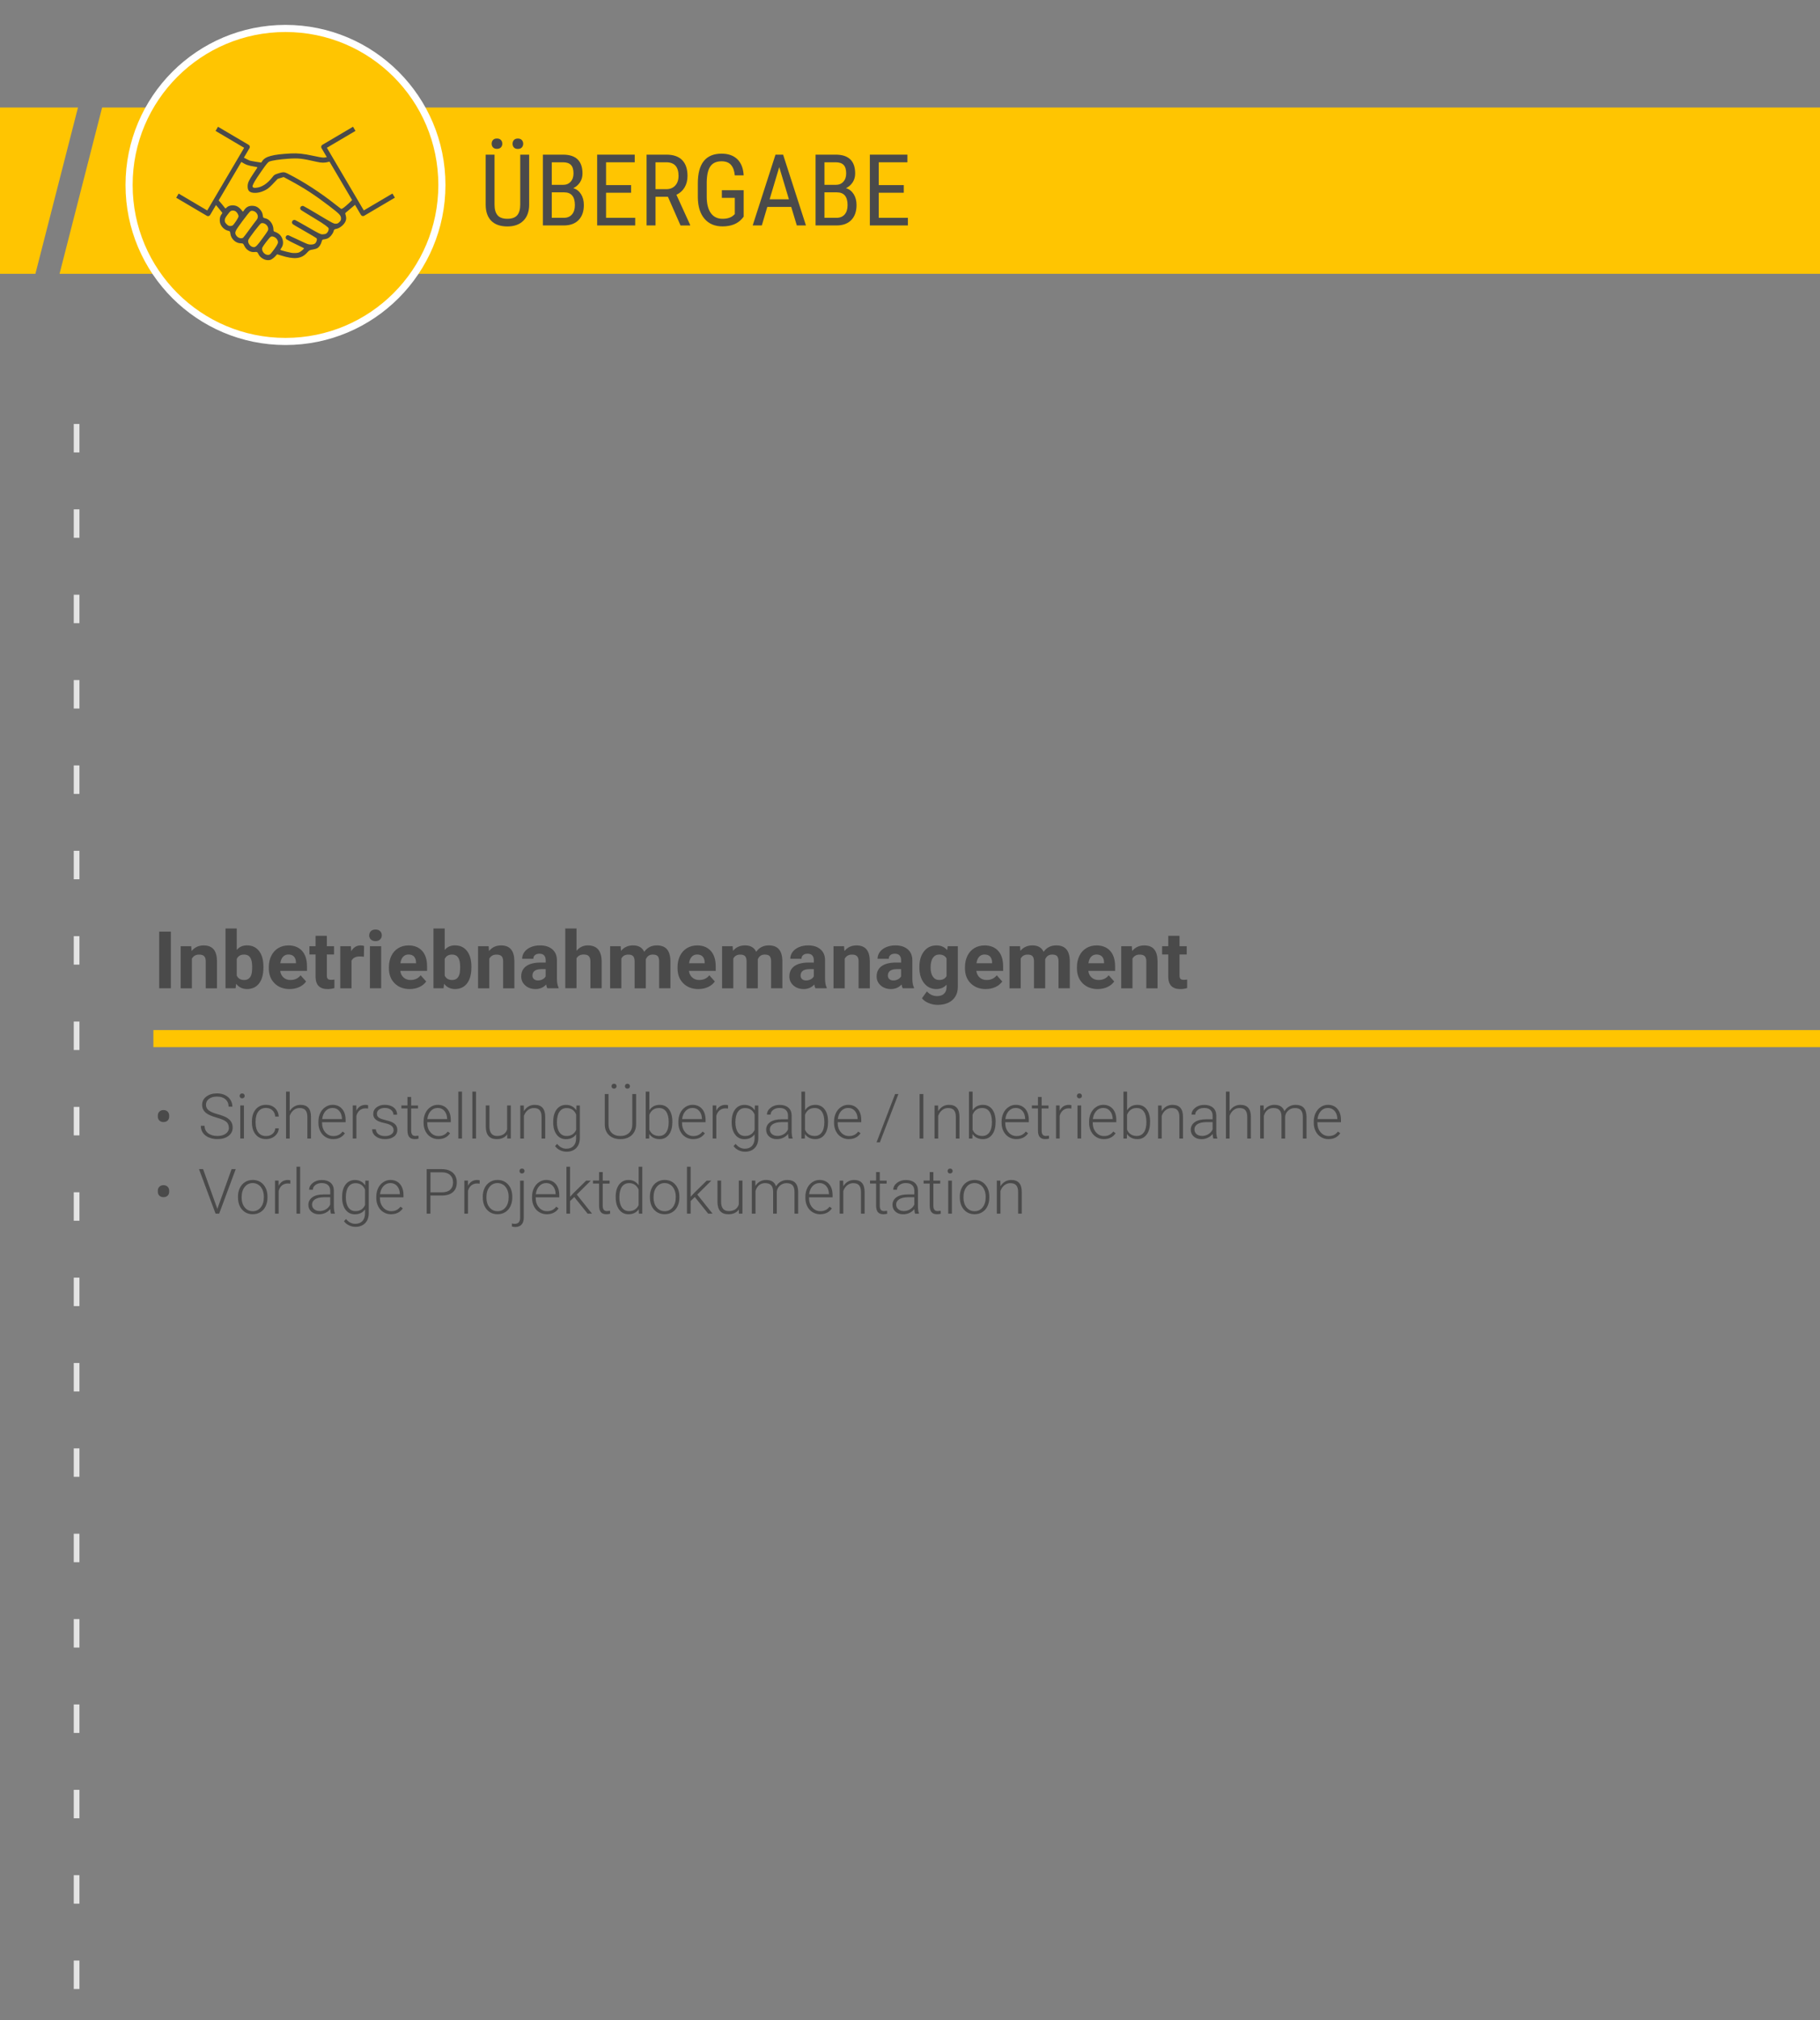 <?xml version="1.0" encoding="UTF-8"?>
<svg xmlns="http://www.w3.org/2000/svg" viewBox="0 0 640 710" width="1920" height="2130"><rect x="0" y="0" width="640" height="710" fill="#808080" stroke="none"/><defs><style>.uuid-b7441141-0861-4998-a482-f3ec538535a1{stroke:#fff;stroke-miterlimit:10;stroke-width:2.5px;}.uuid-b7441141-0861-4998-a482-f3ec538535a1,.uuid-68829dc5-627e-4550-a162-57e6d15aa87f{fill:#ffc501;}.uuid-d694ac50-b3d2-4305-baf3-d1aaef6647a5{isolation:isolate;}.uuid-d694ac50-b3d2-4305-baf3-d1aaef6647a5,.uuid-ad11a6ae-a505-40a6-b735-a132cd0ff7c8,.uuid-5c8afbb6-94d1-4251-9f32-f33e9d22180a{fill:none;}.uuid-6c497a6b-f153-4ab4-bd4a-26041e14789c{fill:#4a4a4a;}.uuid-ad11a6ae-a505-40a6-b735-a132cd0ff7c8{stroke:#e4e4e4;stroke-dasharray:0 0 0 0 0 0 10 20 10 20 10 20;stroke-width:2px;}.uuid-ad11a6ae-a505-40a6-b735-a132cd0ff7c8,.uuid-5c8afbb6-94d1-4251-9f32-f33e9d22180a{stroke-miterlimit:8;}.uuid-5c8afbb6-94d1-4251-9f32-f33e9d22180a{stroke:#ffc501;stroke-width:6px;}.uuid-68829dc5-627e-4550-a162-57e6d15aa87f{fill-rule:evenodd;}</style></defs><g id="uuid-6905da9e-7dfd-4859-bb70-0ad5174304f7"><path class="uuid-5c8afbb6-94d1-4251-9f32-f33e9d22180a" d="m53.94,365h637"/><g class="uuid-d694ac50-b3d2-4305-baf3-d1aaef6647a5"><path class="uuid-6c497a6b-f153-4ab4-bd4a-26041e14789c" d="m60.08,347.31h-4.1v-19.91h4.1v19.91Z"/><path class="uuid-6c497a6b-f153-4ab4-bd4a-26041e14789c" d="m67.25,332.52l.12,1.71c1.06-1.32,2.47-1.98,4.25-1.98,1.57,0,2.73.46,3.5,1.38.77.92,1.16,2.3,1.18,4.13v9.56h-3.95v-9.46c0-.84-.18-1.45-.55-1.82-.36-.38-.97-.57-1.82-.57-1.11,0-1.95.47-2.5,1.42v10.43h-3.95v-14.79h3.72Z"/><path class="uuid-6c497a6b-f153-4ab4-bd4a-26041e14789c" d="m92.63,340.05c0,2.37-.51,4.22-1.52,5.54s-2.42,1.99-4.24,1.99c-1.6,0-2.88-.62-3.84-1.85l-.18,1.57h-3.55v-21h3.95v7.53c.91-1.07,2.11-1.6,3.6-1.6,1.8,0,3.22.66,4.25,1.99s1.54,3.19,1.54,5.6v.22Zm-3.95-.29c0-1.49-.24-2.59-.71-3.27-.47-.69-1.18-1.03-2.12-1.03-1.26,0-2.12.52-2.6,1.54v5.84c.48,1.04,1.36,1.56,2.62,1.56s2.11-.63,2.52-1.89c.19-.6.29-1.52.29-2.75Z"/><path class="uuid-6c497a6b-f153-4ab4-bd4a-26041e14789c" d="m101.87,347.59c-2.17,0-3.94-.66-5.3-2-1.36-1.33-2.04-3.1-2.04-5.32v-.38c0-1.48.29-2.81.86-3.98.57-1.17,1.39-2.07,2.44-2.71,1.05-.63,2.25-.95,3.6-.95,2.02,0,3.62.64,4.78,1.91,1.16,1.28,1.74,3.09,1.74,5.43v1.61h-9.42c.13.97.51,1.74,1.16,2.32.64.58,1.46.88,2.44.88,1.52,0,2.71-.55,3.57-1.65l1.94,2.17c-.59.84-1.39,1.49-2.41,1.96-1.01.47-2.13.7-3.36.7Zm-.45-12.15c-.78,0-1.42.27-1.91.8-.49.53-.8,1.29-.94,2.28h5.5v-.32c-.02-.88-.26-1.56-.71-2.04-.46-.48-1.1-.72-1.94-.72Z"/><path class="uuid-6c497a6b-f153-4ab4-bd4a-26041e14789c" d="m114.93,328.88v3.64h2.53v2.9h-2.53v7.38c0,.55.1.94.31,1.18.21.24.61.36,1.2.36.44,0,.82-.03,1.16-.1v2.99c-.77.24-1.57.36-2.39.36-2.77,0-4.18-1.4-4.24-4.2v-7.97h-2.16v-2.9h2.16v-3.64h3.95Z"/><path class="uuid-6c497a6b-f153-4ab4-bd4a-26041e14789c" d="m127.97,336.23c-.54-.07-1.01-.11-1.42-.11-1.5,0-2.47.51-2.94,1.52v9.68h-3.95v-14.79h3.73l.11,1.76c.79-1.36,1.89-2.04,3.29-2.04.44,0,.85.06,1.23.18l-.05,3.8Z"/><path class="uuid-6c497a6b-f153-4ab4-bd4a-26041e14789c" d="m129.84,328.69c0-.59.2-1.08.59-1.46s.94-.57,1.62-.57,1.21.19,1.61.57c.4.38.6.87.6,1.46s-.2,1.09-.61,1.48c-.41.38-.94.57-1.61.57s-1.2-.19-1.61-.57c-.41-.38-.61-.88-.61-1.48Zm4.2,18.62h-3.96v-14.79h3.96v14.79Z"/><path class="uuid-6c497a6b-f153-4ab4-bd4a-26041e14789c" d="m144.1,347.59c-2.17,0-3.94-.66-5.3-2-1.36-1.33-2.04-3.1-2.04-5.32v-.38c0-1.48.29-2.81.86-3.98.57-1.17,1.39-2.07,2.44-2.71,1.05-.63,2.25-.95,3.6-.95,2.02,0,3.62.64,4.78,1.91,1.16,1.28,1.74,3.09,1.74,5.43v1.61h-9.42c.13.97.51,1.74,1.16,2.32.64.58,1.46.88,2.44.88,1.52,0,2.71-.55,3.57-1.65l1.94,2.17c-.59.84-1.39,1.49-2.41,1.96-1.01.47-2.13.7-3.36.7Zm-.45-12.15c-.78,0-1.42.27-1.91.8-.49.53-.8,1.29-.94,2.28h5.5v-.32c-.02-.88-.26-1.56-.71-2.04-.46-.48-1.1-.72-1.94-.72Z"/><path class="uuid-6c497a6b-f153-4ab4-bd4a-26041e14789c" d="m165.76,340.05c0,2.37-.51,4.22-1.52,5.54s-2.42,1.99-4.24,1.99c-1.6,0-2.88-.62-3.84-1.85l-.18,1.57h-3.55v-21h3.95v7.53c.91-1.07,2.11-1.6,3.6-1.6,1.8,0,3.22.66,4.25,1.99s1.54,3.19,1.54,5.6v.22Zm-3.95-.29c0-1.49-.24-2.59-.71-3.27-.47-.69-1.18-1.03-2.12-1.03-1.26,0-2.12.52-2.6,1.54v5.84c.48,1.04,1.36,1.56,2.62,1.56s2.11-.63,2.52-1.89c.19-.6.29-1.52.29-2.75Z"/><path class="uuid-6c497a6b-f153-4ab4-bd4a-26041e14789c" d="m171.83,332.52l.12,1.71c1.06-1.32,2.47-1.98,4.25-1.98,1.57,0,2.73.46,3.5,1.38.77.92,1.16,2.3,1.18,4.13v9.56h-3.95v-9.46c0-.84-.18-1.45-.55-1.82-.36-.38-.97-.57-1.82-.57-1.11,0-1.95.47-2.5,1.42v10.43h-3.95v-14.79h3.72Z"/><path class="uuid-6c497a6b-f153-4ab4-bd4a-26041e14789c" d="m192.45,347.31c-.18-.36-.31-.8-.4-1.33-.96,1.07-2.2,1.6-3.73,1.6-1.45,0-2.65-.42-3.6-1.26-.95-.84-1.43-1.89-1.43-3.17,0-1.57.58-2.77,1.74-3.61,1.16-.84,2.84-1.26,5.04-1.27h1.82v-.85c0-.68-.18-1.23-.53-1.64-.35-.41-.9-.62-1.66-.62-.67,0-1.19.16-1.57.48-.38.32-.57.76-.57,1.31h-3.95c0-.86.26-1.65.79-2.38.53-.73,1.28-1.3,2.24-1.71.97-.42,2.05-.62,3.25-.62,1.82,0,3.27.46,4.34,1.38,1.07.92,1.61,2.2,1.61,3.86v6.41c0,1.4.21,2.47.59,3.19v.23h-3.99Zm-3.27-2.75c.58,0,1.12-.13,1.61-.39s.86-.61,1.09-1.05v-2.54h-1.48c-1.98,0-3.03.68-3.16,2.05v.23c-.01.49.16.9.51,1.22.35.32.82.48,1.42.48Z"/><path class="uuid-6c497a6b-f153-4ab4-bd4a-26041e14789c" d="m202.74,334.13c1.05-1.26,2.37-1.89,3.95-1.89,3.21,0,4.83,1.87,4.88,5.59v9.47h-3.95v-9.37c0-.85-.18-1.47-.55-1.88-.36-.41-.97-.61-1.82-.61-1.16,0-2,.45-2.52,1.34v10.51h-3.95v-21h3.95v7.82Z"/><path class="uuid-6c497a6b-f153-4ab4-bd4a-26041e14789c" d="m218.26,332.52l.12,1.65c1.05-1.29,2.47-1.93,4.25-1.93,1.9,0,3.21.75,3.92,2.26,1.04-1.5,2.52-2.26,4.44-2.26,1.6,0,2.8.47,3.58,1.4.78.93,1.18,2.34,1.18,4.22v9.45h-3.96v-9.43c0-.84-.16-1.45-.49-1.84-.33-.39-.91-.58-1.74-.58-1.19,0-2.01.57-2.46,1.7v10.16s-3.94,0-3.94,0v-9.42c0-.86-.17-1.48-.51-1.86-.34-.38-.91-.57-1.72-.57-1.12,0-1.93.46-2.43,1.39v10.46h-3.95v-14.79h3.71Z"/><path class="uuid-6c497a6b-f153-4ab4-bd4a-26041e14789c" d="m245.6,347.59c-2.17,0-3.94-.66-5.3-2-1.36-1.33-2.04-3.1-2.04-5.32v-.38c0-1.48.29-2.81.86-3.98.57-1.17,1.39-2.07,2.44-2.71,1.05-.63,2.25-.95,3.6-.95,2.02,0,3.62.64,4.78,1.91,1.16,1.28,1.74,3.09,1.74,5.43v1.61h-9.42c.13.97.51,1.74,1.16,2.32.64.58,1.46.88,2.44.88,1.52,0,2.71-.55,3.57-1.65l1.94,2.17c-.59.84-1.39,1.49-2.41,1.96-1.01.47-2.13.7-3.36.7Zm-.45-12.15c-.78,0-1.42.27-1.91.8-.49.53-.8,1.29-.94,2.28h5.5v-.32c-.02-.88-.26-1.56-.71-2.04-.46-.48-1.1-.72-1.94-.72Z"/><path class="uuid-6c497a6b-f153-4ab4-bd4a-26041e14789c" d="m257.63,332.52l.12,1.65c1.05-1.29,2.47-1.93,4.25-1.93,1.9,0,3.21.75,3.92,2.26,1.04-1.5,2.52-2.26,4.44-2.26,1.6,0,2.8.47,3.58,1.4.78.93,1.18,2.34,1.18,4.22v9.45h-3.96v-9.43c0-.84-.16-1.45-.49-1.84-.33-.39-.91-.58-1.74-.58-1.19,0-2.01.57-2.46,1.7v10.16s-3.94,0-3.94,0v-9.42c0-.86-.17-1.48-.51-1.86-.34-.38-.91-.57-1.72-.57-1.12,0-1.93.46-2.43,1.39v10.46h-3.95v-14.79h3.71Z"/><path class="uuid-6c497a6b-f153-4ab4-bd4a-26041e14789c" d="m286.74,347.31c-.18-.36-.31-.8-.4-1.33-.96,1.07-2.2,1.6-3.73,1.6-1.45,0-2.65-.42-3.6-1.26-.95-.84-1.43-1.89-1.43-3.17,0-1.57.58-2.77,1.74-3.61,1.16-.84,2.84-1.26,5.04-1.27h1.82v-.85c0-.68-.18-1.23-.53-1.64-.35-.41-.9-.62-1.66-.62-.67,0-1.19.16-1.57.48-.38.32-.57.76-.57,1.31h-3.95c0-.86.26-1.65.79-2.38.53-.73,1.28-1.3,2.24-1.71.97-.42,2.05-.62,3.25-.62,1.82,0,3.27.46,4.34,1.38,1.07.92,1.61,2.2,1.61,3.86v6.41c0,1.4.21,2.47.59,3.19v.23h-3.99Zm-3.27-2.75c.58,0,1.12-.13,1.61-.39s.86-.61,1.09-1.05v-2.54h-1.48c-1.98,0-3.03.68-3.16,2.05v.23c-.01.49.16.9.51,1.22.35.32.82.48,1.42.48Z"/><path class="uuid-6c497a6b-f153-4ab4-bd4a-26041e14789c" d="m296.82,332.52l.12,1.71c1.06-1.32,2.47-1.98,4.25-1.98,1.57,0,2.73.46,3.5,1.38.77.92,1.16,2.3,1.18,4.13v9.56h-3.95v-9.46c0-.84-.18-1.45-.55-1.82-.36-.38-.97-.57-1.82-.57-1.11,0-1.95.47-2.5,1.42v10.43h-3.95v-14.79h3.72Z"/><path class="uuid-6c497a6b-f153-4ab4-bd4a-26041e14789c" d="m317.43,347.31c-.18-.36-.31-.8-.4-1.33-.96,1.07-2.2,1.6-3.73,1.6-1.45,0-2.65-.42-3.6-1.26-.95-.84-1.43-1.89-1.43-3.17,0-1.57.58-2.77,1.74-3.61,1.16-.84,2.84-1.26,5.04-1.27h1.82v-.85c0-.68-.18-1.23-.53-1.64-.35-.41-.9-.62-1.66-.62-.67,0-1.19.16-1.57.48-.38.32-.57.76-.57,1.31h-3.95c0-.86.26-1.65.79-2.38.53-.73,1.28-1.3,2.24-1.71.97-.42,2.05-.62,3.25-.62,1.82,0,3.27.46,4.34,1.38,1.07.92,1.61,2.2,1.61,3.86v6.41c0,1.4.21,2.47.59,3.19v.23h-3.99Zm-3.27-2.75c.58,0,1.12-.13,1.61-.39s.86-.61,1.09-1.05v-2.54h-1.48c-1.98,0-3.03.68-3.16,2.05v.23c-.01.49.16.9.51,1.22.35.32.82.48,1.42.48Z"/><path class="uuid-6c497a6b-f153-4ab4-bd4a-26041e14789c" d="m323.3,339.81c0-2.27.54-4.1,1.62-5.48,1.08-1.38,2.54-2.08,4.37-2.08,1.62,0,2.88.56,3.79,1.67l.16-1.39h3.58v14.3c0,1.29-.29,2.42-.88,3.38s-1.42,1.69-2.48,2.19c-1.07.5-2.32.75-3.75.75-1.08,0-2.14-.22-3.17-.65-1.03-.43-1.81-.99-2.34-1.68l1.75-2.41c.98,1.1,2.18,1.65,3.58,1.65,1.05,0,1.86-.28,2.45-.84.58-.56.88-1.36.88-2.39v-.79c-.91,1.03-2.11,1.54-3.6,1.54-1.78,0-3.22-.69-4.31-2.08-1.1-1.39-1.65-3.23-1.65-5.53v-.16Zm3.95.29c0,1.34.27,2.39.81,3.16.54.76,1.28,1.14,2.21,1.14,1.2,0,2.06-.45,2.58-1.36v-6.23c-.53-.9-1.38-1.36-2.56-1.36-.95,0-1.69.39-2.24,1.16-.54.78-.81,1.94-.81,3.48Z"/><path class="uuid-6c497a6b-f153-4ab4-bd4a-26041e14789c" d="m346.67,347.59c-2.17,0-3.94-.66-5.3-2-1.36-1.33-2.04-3.1-2.04-5.32v-.38c0-1.48.29-2.81.86-3.98.57-1.17,1.39-2.07,2.44-2.71,1.05-.63,2.25-.95,3.6-.95,2.02,0,3.62.64,4.78,1.91,1.16,1.28,1.74,3.09,1.74,5.43v1.61h-9.42c.13.97.51,1.74,1.16,2.32.64.58,1.46.88,2.44.88,1.52,0,2.71-.55,3.57-1.65l1.94,2.17c-.59.84-1.39,1.49-2.41,1.96-1.01.47-2.13.7-3.36.7Zm-.45-12.15c-.78,0-1.42.27-1.91.8-.49.53-.8,1.29-.94,2.28h5.5v-.32c-.02-.88-.26-1.56-.71-2.04-.46-.48-1.1-.72-1.94-.72Z"/><path class="uuid-6c497a6b-f153-4ab4-bd4a-26041e14789c" d="m358.7,332.52l.12,1.65c1.05-1.29,2.47-1.93,4.25-1.93,1.9,0,3.21.75,3.92,2.26,1.04-1.5,2.52-2.26,4.44-2.26,1.6,0,2.8.47,3.58,1.4.78.93,1.18,2.34,1.18,4.22v9.45h-3.96v-9.43c0-.84-.16-1.45-.49-1.84-.33-.39-.91-.58-1.74-.58-1.19,0-2.01.57-2.46,1.7v10.16s-3.94,0-3.94,0v-9.42c0-.86-.17-1.48-.51-1.86-.34-.38-.91-.57-1.72-.57-1.12,0-1.93.46-2.43,1.39v10.46h-3.95v-14.79h3.71Z"/><path class="uuid-6c497a6b-f153-4ab4-bd4a-26041e14789c" d="m386.04,347.59c-2.17,0-3.94-.66-5.3-2-1.36-1.33-2.04-3.1-2.04-5.32v-.38c0-1.48.29-2.81.86-3.98.57-1.17,1.39-2.07,2.44-2.71,1.05-.63,2.25-.95,3.6-.95,2.02,0,3.62.64,4.78,1.91,1.16,1.28,1.74,3.09,1.74,5.43v1.61h-9.42c.13.97.51,1.74,1.16,2.32.64.58,1.46.88,2.44.88,1.52,0,2.71-.55,3.57-1.65l1.94,2.17c-.59.84-1.39,1.49-2.41,1.96-1.01.47-2.13.7-3.36.7Zm-.45-12.15c-.78,0-1.42.27-1.91.8-.49.53-.8,1.29-.94,2.28h5.5v-.32c-.02-.88-.26-1.56-.71-2.04-.46-.48-1.1-.72-1.94-.72Z"/><path class="uuid-6c497a6b-f153-4ab4-bd4a-26041e14789c" d="m398,332.52l.12,1.71c1.06-1.32,2.47-1.98,4.25-1.98,1.57,0,2.73.46,3.5,1.38.77.92,1.16,2.3,1.18,4.13v9.56h-3.95v-9.46c0-.84-.18-1.45-.55-1.82-.36-.38-.97-.57-1.82-.57-1.11,0-1.95.47-2.5,1.42v10.43h-3.95v-14.79h3.72Z"/><path class="uuid-6c497a6b-f153-4ab4-bd4a-26041e14789c" d="m414.78,328.88v3.64h2.53v2.9h-2.53v7.38c0,.55.1.94.31,1.18.21.24.61.36,1.2.36.44,0,.82-.03,1.16-.1v2.99c-.77.24-1.57.36-2.39.36-2.77,0-4.18-1.4-4.24-4.2v-7.97h-2.16v-2.9h2.16v-3.64h3.95Z"/><path class="uuid-6c497a6b-f153-4ab4-bd4a-26041e14789c" d="m55.5,392.04c0-.57.18-1.03.55-1.39.37-.36.84-.54,1.44-.54s1.06.17,1.43.52.55.8.57,1.35v.43c0,.58-.18,1.04-.55,1.39s-.85.52-1.44.52-1.08-.18-1.45-.53c-.37-.35-.55-.82-.55-1.4v-.35Z"/><path class="uuid-6c497a6b-f153-4ab4-bd4a-26041e14789c" d="m80.46,396.27c0-.87-.3-1.55-.91-2.06s-1.72-.98-3.34-1.44c-1.62-.45-2.8-.95-3.54-1.49-1.06-.76-1.59-1.75-1.59-2.99s.49-2.17,1.48-2.92c.98-.75,2.24-1.12,3.78-1.12,1.04,0,1.97.2,2.79.6.82.4,1.46.96,1.91,1.68.45.72.68,1.51.68,2.39h-1.33c0-1.07-.37-1.93-1.1-2.58s-1.71-.97-2.94-.97-2.15.27-2.86.8c-.71.54-1.06,1.23-1.06,2.09,0,.8.32,1.45.96,1.95s1.66.94,3.06,1.33,2.47.78,3.19,1.19,1.27.9,1.63,1.48c.37.57.55,1.25.55,2.03,0,1.23-.49,2.22-1.48,2.96-.98.74-2.28,1.12-3.89,1.12-1.1,0-2.11-.2-3.03-.59-.92-.39-1.62-.95-2.09-1.65-.48-.71-.71-1.52-.71-2.44h1.32c0,1.1.41,1.97,1.24,2.61.82.64,1.92.96,3.29.96,1.22,0,2.19-.27,2.93-.81s1.11-1.25,1.11-2.14Z"/><path class="uuid-6c497a6b-f153-4ab4-bd4a-26041e14789c" d="m84.27,385.13c0-.24.08-.45.24-.61.16-.17.37-.25.64-.25s.49.08.65.25c.16.17.24.37.24.61s-.08.45-.24.61c-.16.16-.38.25-.65.25s-.49-.08-.64-.25c-.16-.16-.24-.37-.24-.61Zm1.51,14.98h-1.29v-11.62h1.29v11.62Z"/><path class="uuid-6c497a6b-f153-4ab4-bd4a-26041e14789c" d="m93.57,399.24c.9,0,1.65-.25,2.25-.76.6-.5.93-1.16.98-1.96h1.24c-.04.71-.26,1.36-.67,1.94-.41.58-.95,1.04-1.63,1.37-.68.33-1.4.49-2.18.49-1.53,0-2.73-.53-3.63-1.59-.89-1.06-1.34-2.49-1.34-4.28v-.39c0-1.15.2-2.16.6-3.04s.98-1.56,1.72-2.04c.75-.48,1.62-.72,2.63-.72,1.27,0,2.33.38,3.15,1.14.83.76,1.27,1.76,1.33,3h-1.24c-.06-.91-.39-1.64-.98-2.2-.6-.56-1.35-.84-2.26-.84-1.16,0-2.06.42-2.7,1.26-.64.84-.96,2.01-.96,3.52v.38c0,1.48.32,2.64.96,3.47.64.83,1.54,1.25,2.71,1.25Z"/><path class="uuid-6c497a6b-f153-4ab4-bd4a-26041e14789c" d="m101.88,390.46c.42-.69.96-1.23,1.62-1.61.66-.38,1.38-.57,2.16-.57,1.25,0,2.17.35,2.78,1.05.61.7.92,1.75.92,3.16v7.63h-1.28v-7.64c0-1.04-.23-1.81-.66-2.32-.43-.51-1.13-.76-2.08-.76-.79,0-1.5.25-2.11.75s-1.07,1.17-1.36,2.01v7.96h-1.28v-16.5h1.28v6.84Z"/><path class="uuid-6c497a6b-f153-4ab4-bd4a-26041e14789c" d="m117.18,400.33c-.99,0-1.88-.24-2.68-.73-.8-.49-1.42-1.17-1.86-2.04s-.67-1.85-.67-2.93v-.46c0-1.12.22-2.12.65-3.02.43-.9,1.04-1.6,1.81-2.11s1.61-.77,2.51-.77c1.41,0,2.53.48,3.36,1.44.83.96,1.24,2.28,1.24,3.95v.72h-8.29v.25c0,1.32.38,2.42,1.13,3.29.76.88,1.71,1.32,2.85,1.32.69,0,1.29-.12,1.82-.38.53-.25,1-.65,1.43-1.2l.81.61c-.95,1.37-2.32,2.05-4.11,2.05Zm-.24-10.96c-.97,0-1.78.35-2.44,1.06-.66.71-1.07,1.66-1.21,2.86h6.97v-.14c-.04-1.12-.35-2.03-.96-2.73-.6-.7-1.39-1.05-2.36-1.05Z"/><path class="uuid-6c497a6b-f153-4ab4-bd4a-26041e14789c" d="m129.42,389.59c-.27-.05-.56-.08-.87-.08-.8,0-1.48.22-2.04.67-.56.45-.95,1.1-1.19,1.95v7.98h-1.28v-11.62h1.26l.02,1.85c.68-1.38,1.77-2.06,3.28-2.06.36,0,.64.05.85.14l-.03,1.17Z"/><path class="uuid-6c497a6b-f153-4ab4-bd4a-26041e14789c" d="m138.41,397.16c0-.64-.26-1.15-.77-1.54-.51-.39-1.28-.69-2.31-.91s-1.83-.47-2.4-.75-.99-.63-1.27-1.04c-.28-.41-.41-.9-.41-1.48,0-.92.38-1.67,1.15-2.27s1.75-.9,2.94-.9c1.3,0,2.34.32,3.12.96s1.18,1.48,1.18,2.51h-1.29c0-.68-.28-1.25-.85-1.7s-1.29-.68-2.15-.68-1.52.19-2.04.56c-.51.38-.77.86-.77,1.47s.21,1.03.64,1.35c.43.32,1.2.61,2.33.88,1.13.26,1.97.55,2.54.85.56.3.98.66,1.25,1.09.27.42.41.93.41,1.54,0,.98-.4,1.77-1.19,2.35-.79.59-1.82.88-3.1.88-1.35,0-2.45-.33-3.29-.98-.84-.66-1.26-1.48-1.26-2.49h1.29c.05.75.37,1.34.95,1.76.58.42,1.36.63,2.31.63.9,0,1.62-.2,2.17-.59.55-.39.83-.89.83-1.49Z"/><path class="uuid-6c497a6b-f153-4ab4-bd4a-26041e14789c" d="m144.58,385.52v2.98h2.41v1.05h-2.41v7.75c0,.64.12,1.12.35,1.44.23.32.62.47,1.17.47.21,0,.56-.04,1.04-.11l.05,1.04c-.34.12-.79.18-1.38.18-.88,0-1.52-.26-1.92-.77-.4-.51-.6-1.27-.6-2.26v-7.76h-2.14v-1.05h2.14v-2.98h1.29Z"/><path class="uuid-6c497a6b-f153-4ab4-bd4a-26041e14789c" d="m154.16,400.33c-.99,0-1.88-.24-2.68-.73-.8-.49-1.42-1.17-1.86-2.04s-.67-1.85-.67-2.93v-.46c0-1.12.22-2.12.65-3.02.43-.9,1.04-1.6,1.81-2.11s1.61-.77,2.51-.77c1.41,0,2.53.48,3.36,1.44.83.96,1.24,2.28,1.24,3.95v.72h-8.29v.25c0,1.32.38,2.42,1.13,3.29.76.88,1.71,1.32,2.85,1.32.69,0,1.29-.12,1.82-.38.53-.25,1-.65,1.43-1.2l.81.61c-.95,1.37-2.32,2.05-4.11,2.05Zm-.24-10.96c-.97,0-1.78.35-2.44,1.06-.66.71-1.07,1.66-1.21,2.86h6.97v-.14c-.04-1.12-.35-2.03-.96-2.73-.6-.7-1.39-1.05-2.36-1.05Z"/><path class="uuid-6c497a6b-f153-4ab4-bd4a-26041e14789c" d="m162.46,400.12h-1.29v-16.5h1.29v16.5Z"/><path class="uuid-6c497a6b-f153-4ab4-bd4a-26041e14789c" d="m167.39,400.12h-1.29v-16.5h1.29v16.5Z"/><path class="uuid-6c497a6b-f153-4ab4-bd4a-26041e14789c" d="m178.36,398.64c-.77,1.12-2.01,1.69-3.71,1.69-1.24,0-2.18-.36-2.83-1.08s-.97-1.79-.99-3.2v-7.56h1.28v7.4c0,2.21.9,3.32,2.69,3.32s3.04-.77,3.53-2.31v-8.41h1.29v11.62h-1.25l-.02-1.47Z"/><path class="uuid-6c497a6b-f153-4ab4-bd4a-26041e14789c" d="m184.19,388.49l.04,1.99c.44-.71.98-1.26,1.63-1.64s1.37-.56,2.16-.56c1.25,0,2.17.35,2.78,1.05.61.7.92,1.75.92,3.16v7.63h-1.28v-7.64c0-1.04-.23-1.81-.66-2.32-.43-.51-1.13-.76-2.08-.76-.79,0-1.5.25-2.11.75s-1.07,1.17-1.36,2.01v7.96h-1.28v-11.62h1.22Z"/><path class="uuid-6c497a6b-f153-4ab4-bd4a-26041e14789c" d="m194.54,394.2c0-1.82.4-3.26,1.21-4.32s1.9-1.59,3.28-1.59c1.58,0,2.79.63,3.61,1.89l.06-1.68h1.2v11.39c0,1.5-.42,2.68-1.26,3.55-.84.87-1.97,1.31-3.41,1.31-.81,0-1.58-.18-2.31-.54-.73-.36-1.31-.84-1.73-1.44l.72-.77c.91,1.12,1.99,1.68,3.24,1.68,1.07,0,1.91-.32,2.51-.95s.91-1.51.93-2.64v-1.46c-.82,1.15-2.02,1.72-3.6,1.72-1.35,0-2.43-.54-3.24-1.61s-1.22-2.53-1.22-4.35v-.17Zm1.3.23c0,1.48.3,2.65.89,3.51.59.86,1.43,1.28,2.51,1.28,1.58,0,2.7-.71,3.36-2.13v-5.4c-.3-.74-.73-1.31-1.3-1.7-.57-.39-1.25-.58-2.04-.58-1.08,0-1.92.42-2.52,1.27s-.9,2.1-.9,3.75Z"/><path class="uuid-6c497a6b-f153-4ab4-bd4a-26041e14789c" d="m223.68,384.47v10.68c0,1.05-.24,1.97-.7,2.75-.46.78-1.1,1.38-1.94,1.8-.83.42-1.79.63-2.87.63-1.65,0-2.97-.45-3.96-1.35-.99-.9-1.51-2.14-1.54-3.73v-10.77h1.31v10.58c0,1.32.38,2.34,1.13,3.07.75.73,1.77,1.09,3.06,1.09s2.31-.37,3.06-1.1c.75-.73,1.12-1.75,1.12-3.05v-10.59h1.33Zm-8.64-2.74c0-.24.08-.45.24-.62s.37-.25.64-.25.49.08.65.25.24.38.24.62-.08.44-.24.6c-.16.17-.38.25-.65.25s-.49-.08-.64-.25c-.16-.16-.24-.37-.24-.6Zm4.71.01c0-.24.08-.45.24-.62.16-.17.37-.25.64-.25s.49.08.65.25c.16.17.24.37.24.62s-.08.44-.24.6c-.16.16-.38.25-.65.25s-.49-.08-.64-.25c-.16-.17-.24-.37-.24-.6Z"/><path class="uuid-6c497a6b-f153-4ab4-bd4a-26041e14789c" d="m236.42,394.42c0,1.81-.4,3.25-1.2,4.31s-1.88,1.6-3.23,1.6c-1.62,0-2.84-.6-3.67-1.8l-.05,1.59h-1.2v-16.5h1.28v6.56c.82-1.27,2.03-1.9,3.63-1.9,1.38,0,2.46.52,3.26,1.57.8,1.05,1.2,2.51,1.2,4.38v.19Zm-1.29-.23c0-1.53-.3-2.71-.89-3.55-.59-.83-1.43-1.25-2.51-1.25-.82,0-1.52.2-2.09.61-.57.41-1.01,1-1.3,1.78v5.24c.64,1.46,1.78,2.19,3.42,2.19,1.06,0,1.89-.42,2.49-1.26.6-.84.9-2.09.9-3.76Z"/><path class="uuid-6c497a6b-f153-4ab4-bd4a-26041e14789c" d="m243.76,400.33c-.99,0-1.88-.24-2.68-.73-.8-.49-1.42-1.17-1.86-2.04s-.67-1.85-.67-2.93v-.46c0-1.12.22-2.12.65-3.02.43-.9,1.04-1.6,1.81-2.11s1.61-.77,2.51-.77c1.41,0,2.53.48,3.36,1.44.83.96,1.24,2.28,1.24,3.95v.72h-8.29v.25c0,1.32.38,2.42,1.13,3.29.76.88,1.71,1.32,2.85,1.32.69,0,1.29-.12,1.82-.38.53-.25,1-.65,1.43-1.2l.81.61c-.95,1.37-2.32,2.05-4.11,2.05Zm-.24-10.96c-.97,0-1.78.35-2.44,1.06-.66.71-1.07,1.66-1.21,2.86h6.97v-.14c-.04-1.12-.35-2.03-.96-2.73-.6-.7-1.39-1.05-2.36-1.05Z"/><path class="uuid-6c497a6b-f153-4ab4-bd4a-26041e14789c" d="m255.99,389.59c-.27-.05-.56-.08-.87-.08-.8,0-1.48.22-2.04.67-.56.45-.95,1.1-1.19,1.95v7.98h-1.28v-11.62h1.26l.02,1.85c.68-1.38,1.77-2.06,3.28-2.06.36,0,.64.05.85.14l-.03,1.17Z"/><path class="uuid-6c497a6b-f153-4ab4-bd4a-26041e14789c" d="m257.3,394.2c0-1.82.4-3.26,1.21-4.32s1.9-1.59,3.28-1.59c1.58,0,2.79.63,3.61,1.89l.06-1.68h1.2v11.39c0,1.5-.42,2.68-1.26,3.55-.84.87-1.97,1.31-3.41,1.31-.81,0-1.58-.18-2.31-.54-.73-.36-1.31-.84-1.73-1.44l.72-.77c.91,1.12,1.99,1.68,3.24,1.68,1.07,0,1.91-.32,2.51-.95s.91-1.51.93-2.64v-1.46c-.82,1.15-2.02,1.72-3.6,1.72-1.35,0-2.43-.54-3.24-1.61s-1.22-2.53-1.22-4.35v-.17Zm1.3.23c0,1.48.3,2.65.89,3.51.59.86,1.43,1.28,2.51,1.28,1.58,0,2.7-.71,3.36-2.13v-5.4c-.3-.74-.73-1.31-1.3-1.7-.57-.39-1.25-.58-2.04-.58-1.08,0-1.92.42-2.52,1.27s-.9,2.1-.9,3.75Z"/><path class="uuid-6c497a6b-f153-4ab4-bd4a-26041e14789c" d="m277.36,400.12c-.13-.37-.21-.91-.25-1.62-.45.59-1.03,1.04-1.72,1.36s-1.44.48-2.22.48c-1.12,0-2.02-.31-2.71-.94-.69-.62-1.04-1.41-1.04-2.36,0-1.13.47-2.03,1.41-2.69.94-.66,2.25-.99,3.94-.99h2.33v-1.32c0-.83-.26-1.48-.77-1.96-.51-.48-1.26-.71-2.24-.71-.9,0-1.64.23-2.22.69-.59.46-.88,1.01-.88,1.65h-1.29c0-.93.43-1.73,1.29-2.41s1.92-1.01,3.17-1.01,2.32.32,3.07.97c.75.65,1.13,1.55,1.15,2.71v5.5c0,1.12.12,1.97.35,2.53v.13h-1.38Zm-4.04-.92c.86,0,1.63-.21,2.3-.62.68-.42,1.17-.97,1.48-1.67v-2.56h-2.3c-1.28.02-2.28.25-3.01.7-.72.46-1.08,1.08-1.08,1.87,0,.65.24,1.19.73,1.62s1.11.64,1.89.64Z"/><path class="uuid-6c497a6b-f153-4ab4-bd4a-26041e14789c" d="m291.16,394.42c0,1.81-.4,3.25-1.2,4.31s-1.88,1.6-3.23,1.6c-1.62,0-2.84-.6-3.67-1.8l-.05,1.59h-1.2v-16.5h1.28v6.56c.82-1.27,2.03-1.9,3.63-1.9,1.38,0,2.46.52,3.26,1.57.8,1.05,1.2,2.51,1.2,4.38v.19Zm-1.29-.23c0-1.53-.3-2.71-.89-3.55-.59-.83-1.43-1.25-2.51-1.25-.82,0-1.52.2-2.09.61-.57.41-1.01,1-1.3,1.78v5.24c.64,1.46,1.78,2.19,3.42,2.19,1.06,0,1.89-.42,2.49-1.26.6-.84.9-2.09.9-3.76Z"/><path class="uuid-6c497a6b-f153-4ab4-bd4a-26041e14789c" d="m298.5,400.33c-.99,0-1.88-.24-2.68-.73-.8-.49-1.42-1.17-1.86-2.04s-.67-1.85-.67-2.93v-.46c0-1.12.22-2.12.65-3.02.43-.9,1.04-1.6,1.81-2.11s1.61-.77,2.51-.77c1.41,0,2.53.48,3.36,1.44.83.96,1.24,2.28,1.24,3.95v.72h-8.29v.25c0,1.32.38,2.42,1.13,3.29.76.88,1.71,1.32,2.85,1.32.69,0,1.29-.12,1.82-.38.53-.25,1-.65,1.43-1.2l.81.61c-.95,1.37-2.32,2.05-4.11,2.05Zm-.24-10.96c-.97,0-1.78.35-2.44,1.06-.66.71-1.07,1.66-1.21,2.86h6.97v-.14c-.04-1.12-.35-2.03-.96-2.73-.6-.7-1.39-1.05-2.36-1.05Z"/><path class="uuid-6c497a6b-f153-4ab4-bd4a-26041e14789c" d="m309.4,401.46h-1.17l6.53-16.98h1.16l-6.52,16.98Z"/><path class="uuid-6c497a6b-f153-4ab4-bd4a-26041e14789c" d="m324.7,400.12h-1.32v-15.64h1.32v15.64Z"/><path class="uuid-6c497a6b-f153-4ab4-bd4a-26041e14789c" d="m329.87,388.49l.04,1.99c.44-.71.98-1.26,1.63-1.64.65-.38,1.37-.56,2.16-.56,1.25,0,2.17.35,2.78,1.05.61.7.92,1.75.92,3.16v7.63h-1.28v-7.64c0-1.04-.23-1.81-.66-2.32-.43-.51-1.13-.76-2.08-.76-.79,0-1.5.25-2.11.75s-1.07,1.17-1.36,2.01v7.96h-1.28v-11.62h1.22Z"/><path class="uuid-6c497a6b-f153-4ab4-bd4a-26041e14789c" d="m350.09,394.42c0,1.81-.4,3.25-1.2,4.31-.8,1.06-1.88,1.6-3.23,1.6-1.62,0-2.84-.6-3.67-1.8l-.05,1.59h-1.2v-16.5h1.28v6.56c.82-1.27,2.03-1.9,3.63-1.9,1.38,0,2.46.52,3.26,1.57.8,1.05,1.2,2.51,1.2,4.38v.19Zm-1.29-.23c0-1.53-.3-2.71-.89-3.55-.59-.83-1.43-1.25-2.51-1.25-.82,0-1.52.2-2.09.61-.57.41-1.01,1-1.3,1.78v5.24c.64,1.46,1.78,2.19,3.42,2.19,1.06,0,1.89-.42,2.49-1.26.6-.84.9-2.09.9-3.76Z"/><path class="uuid-6c497a6b-f153-4ab4-bd4a-26041e14789c" d="m357.42,400.33c-.99,0-1.88-.24-2.68-.73-.8-.49-1.42-1.17-1.86-2.04-.44-.87-.67-1.85-.67-2.93v-.46c0-1.12.22-2.12.65-3.02.43-.9,1.04-1.6,1.81-2.11s1.61-.77,2.51-.77c1.41,0,2.53.48,3.36,1.44.83.96,1.24,2.28,1.24,3.95v.72h-8.29v.25c0,1.32.38,2.42,1.13,3.29.76.88,1.71,1.32,2.85,1.32.69,0,1.29-.12,1.82-.38.53-.25,1-.65,1.43-1.2l.81.61c-.95,1.37-2.32,2.05-4.11,2.05Zm-.24-10.96c-.97,0-1.78.35-2.44,1.06-.66.71-1.07,1.66-1.21,2.86h6.97v-.14c-.04-1.12-.35-2.03-.96-2.73-.6-.7-1.39-1.05-2.36-1.05Z"/><path class="uuid-6c497a6b-f153-4ab4-bd4a-26041e14789c" d="m366.29,385.52v2.98h2.41v1.05h-2.41v7.75c0,.64.12,1.12.35,1.44.23.32.62.47,1.17.47.21,0,.56-.04,1.04-.11l.05,1.04c-.34.12-.79.18-1.38.18-.88,0-1.52-.26-1.92-.77-.4-.51-.6-1.27-.6-2.26v-7.76h-2.14v-1.05h2.14v-2.98h1.29Z"/><path class="uuid-6c497a6b-f153-4ab4-bd4a-26041e14789c" d="m376.73,389.59c-.27-.05-.56-.08-.87-.08-.8,0-1.48.22-2.04.67-.55.45-.95,1.1-1.19,1.95v7.98h-1.28v-11.62h1.26l.02,1.85c.68-1.38,1.77-2.06,3.28-2.06.36,0,.64.05.85.14l-.03,1.17Z"/><path class="uuid-6c497a6b-f153-4ab4-bd4a-26041e14789c" d="m378.68,385.13c0-.24.08-.45.24-.61.16-.17.37-.25.64-.25s.49.08.65.25c.16.17.24.37.24.61s-.08.45-.24.61c-.16.16-.38.25-.65.25s-.49-.08-.64-.25c-.16-.16-.24-.37-.24-.61Zm1.51,14.98h-1.29v-11.62h1.29v11.62Z"/><path class="uuid-6c497a6b-f153-4ab4-bd4a-26041e14789c" d="m388.19,400.33c-.99,0-1.88-.24-2.68-.73-.8-.49-1.42-1.17-1.86-2.04-.44-.87-.67-1.85-.67-2.93v-.46c0-1.12.22-2.12.65-3.02.43-.9,1.04-1.6,1.81-2.11s1.61-.77,2.51-.77c1.41,0,2.53.48,3.36,1.44.83.96,1.24,2.28,1.24,3.95v.72h-8.29v.25c0,1.32.38,2.42,1.13,3.29.76.88,1.71,1.32,2.85,1.32.69,0,1.29-.12,1.82-.38.53-.25,1-.65,1.43-1.2l.81.61c-.95,1.37-2.32,2.05-4.11,2.05Zm-.24-10.96c-.97,0-1.78.35-2.44,1.06-.66.71-1.07,1.66-1.21,2.86h6.97v-.14c-.04-1.12-.35-2.03-.96-2.73-.6-.7-1.39-1.05-2.36-1.05Z"/><path class="uuid-6c497a6b-f153-4ab4-bd4a-26041e14789c" d="m404.41,394.42c0,1.81-.4,3.25-1.2,4.31-.8,1.06-1.88,1.6-3.23,1.6-1.62,0-2.84-.6-3.67-1.8l-.05,1.59h-1.2v-16.5h1.28v6.56c.82-1.27,2.03-1.9,3.63-1.9,1.38,0,2.46.52,3.26,1.57.8,1.05,1.2,2.51,1.2,4.38v.19Zm-1.29-.23c0-1.53-.3-2.71-.89-3.55-.59-.83-1.43-1.25-2.51-1.25-.82,0-1.52.2-2.09.61-.57.41-1.01,1-1.3,1.78v5.24c.64,1.46,1.78,2.19,3.42,2.19,1.06,0,1.89-.42,2.49-1.26.6-.84.9-2.09.9-3.76Z"/><path class="uuid-6c497a6b-f153-4ab4-bd4a-26041e14789c" d="m408.47,388.49l.04,1.99c.44-.71.98-1.26,1.63-1.64.65-.38,1.37-.56,2.16-.56,1.25,0,2.17.35,2.78,1.05.61.7.92,1.75.92,3.16v7.63h-1.28v-7.64c0-1.04-.23-1.81-.66-2.32-.43-.51-1.13-.76-2.08-.76-.79,0-1.5.25-2.11.75s-1.07,1.17-1.36,2.01v7.96h-1.28v-11.62h1.22Z"/><path class="uuid-6c497a6b-f153-4ab4-bd4a-26041e14789c" d="m426.67,400.12c-.13-.37-.21-.91-.25-1.62-.45.59-1.03,1.04-1.72,1.36s-1.44.48-2.22.48c-1.12,0-2.02-.31-2.71-.94-.69-.62-1.04-1.41-1.04-2.36,0-1.13.47-2.03,1.41-2.69.94-.66,2.25-.99,3.94-.99h2.33v-1.32c0-.83-.26-1.48-.77-1.96-.51-.48-1.26-.71-2.24-.71-.9,0-1.64.23-2.22.69-.59.46-.88,1.01-.88,1.65h-1.29c0-.93.43-1.73,1.29-2.41s1.92-1.01,3.17-1.01,2.32.32,3.07.97c.75.65,1.13,1.55,1.16,2.71v5.5c0,1.12.12,1.97.35,2.53v.13h-1.38Zm-4.04-.92c.86,0,1.63-.21,2.3-.62.68-.42,1.17-.97,1.48-1.67v-2.56h-2.3c-1.28.02-2.29.25-3.01.7-.72.46-1.08,1.08-1.08,1.87,0,.65.24,1.19.72,1.62s1.11.64,1.89.64Z"/><path class="uuid-6c497a6b-f153-4ab4-bd4a-26041e14789c" d="m432.39,390.46c.42-.69.96-1.23,1.62-1.61.66-.38,1.38-.57,2.16-.57,1.25,0,2.17.35,2.78,1.05.61.7.92,1.75.92,3.16v7.63h-1.28v-7.64c0-1.04-.23-1.81-.66-2.32-.43-.51-1.13-.76-2.08-.76-.79,0-1.5.25-2.11.75s-1.07,1.17-1.36,2.01v7.96h-1.28v-16.5h1.28v6.84Z"/><path class="uuid-6c497a6b-f153-4ab4-bd4a-26041e14789c" d="m444.36,388.49l.04,1.89c.43-.7.97-1.23,1.61-1.58.64-.35,1.36-.53,2.15-.53,1.83,0,3,.75,3.49,2.26.42-.72.97-1.28,1.67-1.67.69-.39,1.46-.58,2.3-.58,2.49,0,3.76,1.36,3.81,4.08v7.76h-1.29v-7.66c0-1.04-.23-1.81-.67-2.31-.44-.5-1.16-.75-2.15-.75-.92.01-1.71.31-2.34.9-.64.58-.99,1.29-1.06,2.13v7.69h-1.29v-7.76c0-1-.24-1.74-.7-2.23-.46-.49-1.17-.74-2.13-.74-.81,0-1.5.23-2.08.69s-1.01,1.15-1.29,2.06v7.97h-1.29v-11.62h1.24Z"/><path class="uuid-6c497a6b-f153-4ab4-bd4a-26041e14789c" d="m467.19,400.33c-.99,0-1.88-.24-2.68-.73-.8-.49-1.42-1.17-1.86-2.04-.44-.87-.67-1.85-.67-2.93v-.46c0-1.12.22-2.12.65-3.02.43-.9,1.04-1.6,1.81-2.11s1.61-.77,2.51-.77c1.41,0,2.53.48,3.36,1.44.83.96,1.24,2.28,1.24,3.95v.72h-8.29v.25c0,1.32.38,2.42,1.13,3.29.76.88,1.71,1.32,2.85,1.32.69,0,1.29-.12,1.82-.38.53-.25,1-.65,1.43-1.2l.81.61c-.95,1.37-2.32,2.05-4.11,2.05Zm-.24-10.96c-.97,0-1.78.35-2.44,1.06-.66.71-1.07,1.66-1.21,2.86h6.97v-.14c-.04-1.12-.35-2.03-.96-2.73-.6-.7-1.39-1.05-2.36-1.05Z"/><path class="uuid-6c497a6b-f153-4ab4-bd4a-26041e14789c" d="m55.5,418.44c0-.57.18-1.03.55-1.39.37-.36.84-.54,1.44-.54s1.06.17,1.43.52.55.8.57,1.35v.43c0,.58-.18,1.04-.55,1.39s-.85.52-1.44.52-1.08-.18-1.45-.53c-.37-.35-.55-.82-.55-1.4v-.35Z"/><path class="uuid-6c497a6b-f153-4ab4-bd4a-26041e14789c" d="m76.33,424.58l.09.33.1-.33,4.92-13.71h1.45l-5.82,15.64h-1.27l-5.82-15.64h1.44l4.92,13.71Z"/><path class="uuid-6c497a6b-f153-4ab4-bd4a-26041e14789c" d="m83.68,420.53c0-1.12.22-2.12.65-3.02.43-.9,1.05-1.59,1.84-2.09.79-.5,1.69-.75,2.69-.75,1.55,0,2.8.54,3.76,1.63s1.44,2.52,1.44,4.31v.27c0,1.12-.22,2.14-.65,3.03-.43.9-1.04,1.59-1.83,2.08-.79.49-1.69.73-2.7.73-1.54,0-2.79-.54-3.75-1.63-.96-1.08-1.44-2.52-1.44-4.31v-.26Zm1.29.36c0,1.39.36,2.53,1.08,3.42s1.66,1.34,2.83,1.34,2.1-.45,2.82-1.34,1.08-2.07,1.08-3.53v-.25c0-.89-.16-1.7-.49-2.44-.33-.74-.79-1.31-1.39-1.71-.59-.4-1.27-.61-2.04-.61-1.15,0-2.08.45-2.8,1.35s-1.08,2.08-1.08,3.53v.24Z"/><path class="uuid-6c497a6b-f153-4ab4-bd4a-26041e14789c" d="m102.08,415.99c-.27-.05-.56-.08-.87-.08-.8,0-1.48.22-2.04.67-.56.45-.95,1.1-1.19,1.95v7.98h-1.28v-11.62h1.26l.02,1.85c.68-1.38,1.77-2.06,3.28-2.06.36,0,.64.05.85.14l-.03,1.17Z"/><path class="uuid-6c497a6b-f153-4ab4-bd4a-26041e14789c" d="m105.55,426.52h-1.29v-16.5h1.29v16.5Z"/><path class="uuid-6c497a6b-f153-4ab4-bd4a-26041e14789c" d="m116.38,426.52c-.13-.37-.21-.91-.25-1.62-.45.59-1.03,1.04-1.72,1.36s-1.44.48-2.22.48c-1.12,0-2.02-.31-2.71-.94-.69-.62-1.04-1.41-1.04-2.36,0-1.13.47-2.03,1.41-2.69.94-.66,2.25-.99,3.94-.99h2.33v-1.32c0-.83-.26-1.48-.77-1.96-.51-.48-1.26-.71-2.24-.71-.9,0-1.64.23-2.22.69-.59.46-.88,1.01-.88,1.65h-1.29c0-.93.43-1.73,1.29-2.41s1.92-1.01,3.17-1.01,2.32.32,3.07.97c.75.65,1.13,1.55,1.15,2.71v5.5c0,1.12.12,1.97.35,2.53v.13h-1.38Zm-4.04-.92c.86,0,1.63-.21,2.3-.62.68-.42,1.17-.97,1.48-1.67v-2.56h-2.3c-1.28.02-2.28.25-3.01.7-.72.46-1.08,1.08-1.08,1.87,0,.65.24,1.19.73,1.62s1.11.64,1.89.64Z"/><path class="uuid-6c497a6b-f153-4ab4-bd4a-26041e14789c" d="m120.31,420.6c0-1.82.4-3.26,1.21-4.32s1.9-1.59,3.28-1.59c1.58,0,2.79.63,3.61,1.89l.06-1.68h1.2v11.39c0,1.5-.42,2.68-1.26,3.55-.84.87-1.97,1.31-3.41,1.31-.81,0-1.58-.18-2.31-.54-.73-.36-1.31-.84-1.73-1.44l.72-.77c.91,1.12,1.99,1.68,3.24,1.68,1.07,0,1.91-.32,2.51-.95s.91-1.51.93-2.64v-1.46c-.82,1.15-2.02,1.72-3.6,1.72-1.35,0-2.43-.54-3.24-1.61s-1.22-2.53-1.22-4.35v-.17Zm1.3.23c0,1.48.3,2.65.89,3.51.59.86,1.43,1.28,2.51,1.28,1.58,0,2.7-.71,3.36-2.13v-5.4c-.3-.74-.73-1.31-1.3-1.7-.57-.39-1.25-.58-2.04-.58-1.08,0-1.92.42-2.52,1.27s-.9,2.1-.9,3.75Z"/><path class="uuid-6c497a6b-f153-4ab4-bd4a-26041e14789c" d="m137.53,426.73c-.99,0-1.88-.24-2.68-.73-.8-.49-1.42-1.17-1.86-2.04s-.67-1.85-.67-2.93v-.46c0-1.12.22-2.12.65-3.02.43-.9,1.04-1.6,1.81-2.11s1.61-.77,2.51-.77c1.41,0,2.53.48,3.36,1.44.83.96,1.24,2.28,1.24,3.95v.72h-8.29v.25c0,1.32.38,2.42,1.13,3.29.76.88,1.71,1.32,2.85,1.32.69,0,1.29-.12,1.82-.38.53-.25,1-.65,1.43-1.2l.81.61c-.95,1.37-2.32,2.05-4.11,2.05Zm-.24-10.96c-.97,0-1.78.35-2.44,1.06-.66.71-1.07,1.66-1.21,2.86h6.97v-.14c-.04-1.12-.35-2.03-.96-2.73-.6-.7-1.39-1.05-2.36-1.05Z"/><path class="uuid-6c497a6b-f153-4ab4-bd4a-26041e14789c" d="m151.36,420.14v6.37h-1.32v-15.64h5.33c1.63,0,2.91.42,3.85,1.25.94.83,1.41,1.97,1.41,3.43s-.45,2.6-1.36,3.4c-.91.8-2.22,1.2-3.94,1.2h-3.97Zm0-1.12h4.01c1.28,0,2.26-.3,2.93-.91s1.01-1.46,1.01-2.55-.33-1.95-1-2.59c-.67-.64-1.62-.97-2.85-.98h-4.09v7.04Z"/><path class="uuid-6c497a6b-f153-4ab4-bd4a-26041e14789c" d="m168.66,415.99c-.27-.05-.56-.08-.87-.08-.8,0-1.48.22-2.04.67-.56.45-.95,1.1-1.19,1.95v7.98h-1.28v-11.62h1.26l.02,1.85c.68-1.38,1.77-2.06,3.28-2.06.36,0,.64.05.85.14l-.03,1.17Z"/><path class="uuid-6c497a6b-f153-4ab4-bd4a-26041e14789c" d="m169.76,420.53c0-1.12.22-2.12.65-3.02.43-.9,1.05-1.59,1.84-2.09.79-.5,1.69-.75,2.69-.75,1.55,0,2.8.54,3.76,1.63s1.44,2.52,1.44,4.31v.27c0,1.12-.22,2.14-.65,3.03-.43.9-1.04,1.59-1.83,2.08-.79.49-1.69.73-2.7.73-1.54,0-2.79-.54-3.75-1.63-.96-1.08-1.44-2.52-1.44-4.31v-.26Zm1.29.36c0,1.39.36,2.53,1.08,3.42s1.66,1.34,2.83,1.34,2.1-.45,2.82-1.34,1.08-2.07,1.08-3.53v-.25c0-.89-.16-1.7-.49-2.44-.33-.74-.79-1.31-1.39-1.71-.59-.4-1.27-.61-2.04-.61-1.15,0-2.08.45-2.8,1.35s-1.08,2.08-1.08,3.53v.24Z"/><path class="uuid-6c497a6b-f153-4ab4-bd4a-26041e14789c" d="m184.18,414.89v13.01c0,1.07-.26,1.89-.77,2.46-.52.56-1.27.85-2.28.85-.39,0-.76-.07-1.13-.2l.02-1.05c.31.09.64.14.97.14,1.27,0,1.91-.73,1.91-2.2v-13h1.28Zm-.63-4.22c.28,0,.5.08.66.25.16.17.24.37.24.61s-.08.45-.24.61c-.16.16-.38.25-.66.25s-.49-.08-.64-.25c-.15-.16-.23-.37-.23-.61s.08-.45.23-.61c.15-.17.37-.25.64-.25Z"/><path class="uuid-6c497a6b-f153-4ab4-bd4a-26041e14789c" d="m192.31,426.73c-.99,0-1.88-.24-2.68-.73-.8-.49-1.42-1.17-1.86-2.04s-.67-1.85-.67-2.93v-.46c0-1.12.22-2.12.65-3.02.43-.9,1.04-1.6,1.81-2.11s1.61-.77,2.51-.77c1.41,0,2.53.48,3.36,1.44.83.96,1.24,2.28,1.24,3.95v.72h-8.29v.25c0,1.32.38,2.42,1.13,3.29.76.88,1.71,1.32,2.85,1.32.69,0,1.29-.12,1.82-.38.53-.25,1-.65,1.43-1.2l.81.61c-.95,1.37-2.32,2.05-4.11,2.05Zm-.24-10.96c-.97,0-1.78.35-2.44,1.06-.66.71-1.07,1.66-1.21,2.86h6.97v-.14c-.04-1.12-.35-2.03-.96-2.73-.6-.7-1.39-1.05-2.36-1.05Z"/><path class="uuid-6c497a6b-f153-4ab4-bd4a-26041e14789c" d="m201.94,420.66l-1.47,1.42v4.44h-1.29v-16.5h1.29v10.56l1.21-1.31,4.45-4.37h1.62l-4.93,4.9,5.36,6.72h-1.54l-4.71-5.86Z"/><path class="uuid-6c497a6b-f153-4ab4-bd4a-26041e14789c" d="m211.95,411.92v2.98h2.41v1.05h-2.41v7.75c0,.64.12,1.12.35,1.44.23.32.62.47,1.17.47.21,0,.56-.04,1.04-.11l.05,1.04c-.34.12-.79.18-1.38.18-.88,0-1.52-.26-1.92-.77-.4-.51-.6-1.27-.6-2.26v-7.76h-2.14v-1.05h2.14v-2.98h1.29Z"/><path class="uuid-6c497a6b-f153-4ab4-bd4a-26041e14789c" d="m216.5,420.6c0-1.8.4-3.24,1.21-4.31s1.9-1.61,3.28-1.61c1.57,0,2.76.62,3.59,1.86v-6.52h1.28v16.5h-1.2l-.05-1.55c-.82,1.17-2.03,1.76-3.63,1.76-1.34,0-2.42-.54-3.24-1.62-.82-1.08-1.23-2.53-1.23-4.37v-.15Zm1.3.23c0,1.48.3,2.65.89,3.51.59.86,1.43,1.28,2.51,1.28,1.58,0,2.71-.7,3.37-2.1v-5.46c-.67-1.51-1.78-2.27-3.35-2.27-1.08,0-1.92.42-2.52,1.27s-.9,2.1-.9,3.75Z"/><path class="uuid-6c497a6b-f153-4ab4-bd4a-26041e14789c" d="m228.53,420.53c0-1.12.22-2.12.65-3.02.43-.9,1.05-1.59,1.84-2.09.79-.5,1.69-.75,2.69-.75,1.55,0,2.8.54,3.76,1.63s1.44,2.52,1.44,4.31v.27c0,1.12-.22,2.14-.65,3.03-.43.9-1.04,1.59-1.83,2.08-.79.49-1.69.73-2.7.73-1.54,0-2.79-.54-3.75-1.63-.96-1.08-1.44-2.52-1.44-4.31v-.26Zm1.29.36c0,1.39.36,2.53,1.08,3.42s1.66,1.34,2.83,1.34,2.1-.45,2.82-1.34,1.08-2.07,1.08-3.53v-.25c0-.89-.16-1.7-.49-2.44-.33-.74-.79-1.31-1.39-1.71-.59-.4-1.27-.61-2.04-.61-1.15,0-2.08.45-2.8,1.35s-1.08,2.08-1.08,3.53v.24Z"/><path class="uuid-6c497a6b-f153-4ab4-bd4a-26041e14789c" d="m244.33,420.66l-1.47,1.42v4.44h-1.29v-16.5h1.29v10.56l1.21-1.31,4.45-4.37h1.62l-4.93,4.9,5.36,6.72h-1.54l-4.71-5.86Z"/><path class="uuid-6c497a6b-f153-4ab4-bd4a-26041e14789c" d="m259.82,425.04c-.77,1.12-2.01,1.69-3.71,1.69-1.24,0-2.18-.36-2.83-1.08s-.97-1.79-.99-3.2v-7.56h1.28v7.4c0,2.21.9,3.32,2.69,3.32s3.04-.77,3.53-2.31v-8.41h1.29v11.62h-1.25l-.02-1.47Z"/><path class="uuid-6c497a6b-f153-4ab4-bd4a-26041e14789c" d="m265.6,414.89l.04,1.89c.43-.7.97-1.23,1.61-1.58.64-.35,1.36-.53,2.15-.53,1.83,0,3,.75,3.49,2.26.42-.72.97-1.28,1.67-1.67.69-.39,1.46-.58,2.3-.58,2.49,0,3.76,1.36,3.81,4.08v7.76h-1.29v-7.66c0-1.04-.23-1.81-.67-2.31-.44-.5-1.16-.75-2.15-.75-.92.01-1.7.31-2.34.9s-.99,1.29-1.06,2.13v7.69h-1.29v-7.76c0-1-.24-1.74-.7-2.23-.46-.49-1.17-.74-2.13-.74-.81,0-1.5.23-2.08.69s-1.01,1.15-1.29,2.06v7.97h-1.29v-11.62h1.24Z"/><path class="uuid-6c497a6b-f153-4ab4-bd4a-26041e14789c" d="m288.42,426.73c-.99,0-1.88-.24-2.68-.73-.8-.49-1.42-1.17-1.86-2.04s-.67-1.85-.67-2.93v-.46c0-1.12.22-2.12.65-3.02.43-.9,1.04-1.6,1.81-2.11s1.61-.77,2.51-.77c1.41,0,2.53.48,3.36,1.44.83.96,1.24,2.28,1.24,3.95v.72h-8.29v.25c0,1.32.38,2.42,1.13,3.29.76.88,1.71,1.32,2.85,1.32.69,0,1.29-.12,1.82-.38.53-.25,1-.65,1.43-1.2l.81.61c-.95,1.37-2.32,2.05-4.11,2.05Zm-.24-10.96c-.97,0-1.78.35-2.44,1.06-.66.71-1.07,1.66-1.21,2.86h6.97v-.14c-.04-1.12-.35-2.03-.96-2.73-.6-.7-1.39-1.05-2.36-1.05Z"/><path class="uuid-6c497a6b-f153-4ab4-bd4a-26041e14789c" d="m296.51,414.89l.04,1.99c.44-.71.98-1.26,1.63-1.64s1.37-.56,2.16-.56c1.25,0,2.17.35,2.78,1.05.61.7.92,1.75.92,3.16v7.63h-1.28v-7.64c0-1.04-.23-1.81-.66-2.32-.43-.51-1.13-.76-2.08-.76-.79,0-1.5.25-2.11.75s-1.07,1.17-1.36,2.01v7.96h-1.28v-11.62h1.22Z"/><path class="uuid-6c497a6b-f153-4ab4-bd4a-26041e14789c" d="m309.37,411.92v2.98h2.41v1.05h-2.41v7.75c0,.64.12,1.12.35,1.44.23.32.62.47,1.17.47.21,0,.56-.04,1.04-.11l.05,1.04c-.34.12-.79.18-1.38.18-.88,0-1.52-.26-1.92-.77-.4-.51-.6-1.27-.6-2.26v-7.76h-2.14v-1.05h2.14v-2.98h1.29Z"/><path class="uuid-6c497a6b-f153-4ab4-bd4a-26041e14789c" d="m321.78,426.52c-.13-.37-.21-.91-.25-1.62-.45.59-1.03,1.04-1.72,1.36s-1.44.48-2.22.48c-1.12,0-2.02-.31-2.71-.94-.69-.62-1.04-1.41-1.04-2.36,0-1.13.47-2.03,1.41-2.69.94-.66,2.25-.99,3.94-.99h2.33v-1.32c0-.83-.26-1.48-.77-1.96-.51-.48-1.26-.71-2.24-.71-.9,0-1.64.23-2.22.69-.59.46-.88,1.01-.88,1.65h-1.29c0-.93.43-1.73,1.29-2.41s1.92-1.01,3.17-1.01,2.32.32,3.07.97c.75.65,1.13,1.55,1.15,2.71v5.5c0,1.12.12,1.97.35,2.53v.13h-1.38Zm-4.04-.92c.86,0,1.63-.21,2.3-.62.68-.42,1.17-.97,1.48-1.67v-2.56h-2.3c-1.28.02-2.28.25-3.01.7-.72.46-1.08,1.08-1.08,1.87,0,.65.24,1.19.73,1.62s1.11.64,1.89.64Z"/><path class="uuid-6c497a6b-f153-4ab4-bd4a-26041e14789c" d="m328.22,411.92v2.98h2.41v1.05h-2.41v7.75c0,.64.12,1.12.35,1.44.23.32.62.47,1.17.47.21,0,.56-.04,1.04-.11l.05,1.04c-.34.12-.79.18-1.38.18-.88,0-1.52-.26-1.92-.77-.4-.51-.6-1.27-.6-2.26v-7.76h-2.14v-1.05h2.14v-2.98h1.29Z"/><path class="uuid-6c497a6b-f153-4ab4-bd4a-26041e14789c" d="m333.22,411.54c0-.24.08-.45.24-.61.16-.17.37-.25.64-.25s.49.08.65.25c.16.17.24.37.24.61s-.08.45-.24.61c-.16.16-.38.25-.65.25s-.49-.08-.64-.25c-.16-.16-.24-.37-.24-.61Zm1.51,14.98h-1.29v-11.62h1.29v11.62Z"/><path class="uuid-6c497a6b-f153-4ab4-bd4a-26041e14789c" d="m337.51,420.53c0-1.12.22-2.12.65-3.02.43-.9,1.05-1.59,1.84-2.09.79-.5,1.69-.75,2.69-.75,1.55,0,2.8.54,3.76,1.63s1.44,2.52,1.44,4.31v.27c0,1.12-.22,2.14-.65,3.03-.43.9-1.04,1.59-1.83,2.08-.79.49-1.69.73-2.7.73-1.54,0-2.79-.54-3.75-1.63-.96-1.08-1.44-2.52-1.44-4.31v-.26Zm1.29.36c0,1.39.36,2.53,1.08,3.42s1.66,1.34,2.83,1.34,2.1-.45,2.82-1.34,1.08-2.07,1.08-3.53v-.25c0-.89-.16-1.7-.49-2.44-.33-.74-.79-1.31-1.39-1.71-.59-.4-1.27-.61-2.04-.61-1.15,0-2.08.45-2.8,1.35s-1.08,2.08-1.08,3.53v.24Z"/><path class="uuid-6c497a6b-f153-4ab4-bd4a-26041e14789c" d="m351.77,414.89l.04,1.99c.44-.71.98-1.26,1.63-1.64s1.37-.56,2.16-.56c1.25,0,2.17.35,2.78,1.05.61.7.92,1.75.92,3.16v7.63h-1.28v-7.64c0-1.04-.23-1.81-.66-2.32-.43-.51-1.13-.76-2.08-.76-.79,0-1.5.25-2.11.75s-1.07,1.17-1.36,2.01v7.96h-1.28v-11.62h1.22Z"/></g></g><g id="uuid-38010809-04a3-4e72-9e53-9a9bbff8b2b2"><path class="uuid-68829dc5-627e-4550-a162-57e6d15aa87f" d="m20.94,96.22l14.97-58.44h630.51l-14.97,58.44H20.94Z"/><polygon class="uuid-68829dc5-627e-4550-a162-57e6d15aa87f" points="26.42 37.78 -94.09 37.78 -595.09 37.78 -610.06 96.22 -109.06 96.22 11.45 96.22 12.45 96.22 27.42 37.78 26.42 37.78"/><g class="uuid-d694ac50-b3d2-4305-baf3-d1aaef6647a5"><path class="uuid-6c497a6b-f153-4ab4-bd4a-26041e14789c" d="m186.08,54.35v17.69c-.02,2.36-.71,4.2-2.05,5.54-1.34,1.33-3.22,2-5.62,2s-4.34-.65-5.64-1.96-1.96-3.16-1.98-5.58v-17.69h3.11v17.55c0,1.67.36,2.92,1.07,3.75.71.83,1.86,1.24,3.44,1.24s2.75-.41,3.46-1.24c.71-.83,1.07-2.08,1.07-3.75v-17.55h3.14Zm-13.19-3.85c0-.52.16-.95.47-1.3.31-.35.78-.52,1.39-.52s1.08.17,1.4.52c.32.35.48.78.48,1.3s-.16.94-.48,1.29c-.32.34-.79.52-1.4.52s-1.08-.17-1.39-.52c-.31-.34-.47-.77-.47-1.29Zm7.35.03c0-.52.16-.95.47-1.31.31-.35.78-.53,1.39-.53s1.08.18,1.4.53c.32.36.48.79.48,1.31s-.16.94-.48,1.29c-.32.34-.79.52-1.4.52s-1.08-.17-1.39-.52c-.31-.34-.47-.77-.47-1.29Z"/><path class="uuid-6c497a6b-f153-4ab4-bd4a-26041e14789c" d="m190.9,79.23v-24.88h7.09c2.27,0,3.97.55,5.12,1.66,1.15,1.11,1.72,2.76,1.72,4.97,0,1.16-.29,2.19-.87,3.08s-1.37,1.58-2.36,2.07c1.14.34,2.04,1.04,2.71,2.1.67,1.06,1,2.34,1,3.83,0,2.23-.61,3.99-1.84,5.26-1.23,1.28-2.97,1.91-5.24,1.91h-7.33Zm3.13-14.27h4.02c1.08,0,1.96-.37,2.62-1.1.67-.73,1-1.7,1-2.91,0-1.37-.3-2.37-.91-2.99-.6-.62-1.53-.93-2.77-.93h-3.96v7.93Zm0,2.63v8.96h4.27c1.18,0,2.12-.39,2.82-1.17.69-.78,1.04-1.88,1.04-3.29,0-3-1.26-4.5-3.79-4.5h-4.34Z"/><path class="uuid-6c497a6b-f153-4ab4-bd4a-26041e14789c" d="m221.92,67.73h-8.8v8.82h10.25v2.68h-13.38v-24.88h13.21v2.68h-10.08v8.02h8.8v2.68Z"/><path class="uuid-6c497a6b-f153-4ab4-bd4a-26041e14789c" d="m234.89,69.16h-4.38v10.07h-3.14v-24.88h6.97c2.44,0,4.28.63,5.54,1.91,1.25,1.27,1.88,3.13,1.88,5.58,0,1.54-.34,2.88-1.02,4.02-.68,1.15-1.64,2.01-2.88,2.59l4.82,10.58v.21h-3.37l-4.43-10.07Zm-4.38-2.68h3.79c1.31,0,2.36-.42,3.14-1.27.78-.84,1.17-1.98,1.17-3.39,0-3.2-1.45-4.79-4.34-4.79h-3.76v9.45Z"/><path class="uuid-6c497a6b-f153-4ab4-bd4a-26041e14789c" d="m261.52,76.13l-.55.68c-1.57,1.83-3.87,2.75-6.9,2.75-2.69,0-4.8-.89-6.33-2.67s-2.32-4.3-2.35-7.56v-4.89c0-3.49.7-6.1,2.09-7.83,1.4-1.74,3.48-2.61,6.26-2.61,2.37,0,4.22.66,5.56,1.97,1.34,1.32,2.08,3.2,2.21,5.65h-3.13c-.13-1.55-.56-2.76-1.29-3.63-.73-.87-1.85-1.31-3.34-1.31-1.79,0-3.1.58-3.93,1.75-.83,1.17-1.26,3.03-1.3,5.6v5.08c0,2.51.48,4.43,1.44,5.77s2.33,2.01,4.12,2.01c1.69,0,2.97-.41,3.85-1.22l.46-.42v-5.72h-4.55v-2.68h7.67v9.3Z"/><path class="uuid-6c497a6b-f153-4ab4-bd4a-26041e14789c" d="m278.23,72.72h-8.41l-1.93,6.51h-3.21l8.02-24.88h2.68l8.03,24.88h-3.21l-1.97-6.51Zm-7.59-2.68h6.78l-3.4-11.31-3.38,11.31Z"/><path class="uuid-6c497a6b-f153-4ab4-bd4a-26041e14789c" d="m286.79,79.23v-24.88h7.09c2.27,0,3.97.55,5.12,1.66,1.15,1.11,1.72,2.76,1.72,4.97,0,1.16-.29,2.19-.87,3.08s-1.37,1.58-2.36,2.07c1.14.34,2.04,1.04,2.71,2.1.67,1.06,1,2.34,1,3.83,0,2.23-.61,3.99-1.84,5.26-1.23,1.28-2.97,1.91-5.24,1.91h-7.33Zm3.13-14.27h4.02c1.08,0,1.96-.37,2.62-1.1.67-.73,1-1.7,1-2.91,0-1.37-.3-2.37-.91-2.99-.6-.62-1.53-.93-2.77-.93h-3.96v7.93Zm0,2.63v8.96h4.27c1.18,0,2.12-.39,2.82-1.17.69-.78,1.04-1.88,1.04-3.29,0-3-1.26-4.5-3.79-4.5h-4.34Z"/><path class="uuid-6c497a6b-f153-4ab4-bd4a-26041e14789c" d="m317.81,67.73h-8.8v8.82h10.25v2.68h-13.38v-24.88h13.21v2.68h-10.08v8.02h8.8v2.68Z"/></g><path class="uuid-b7441141-0861-4998-a482-f3ec538535a1" d="m100.39,120c30.38,0,55-24.62,55-55s-24.62-55-55-55-55,24.62-55,55,24.62,55,55,55"/><path class="uuid-6c497a6b-f153-4ab4-bd4a-26041e14789c" d="m137.98,68.02l-10.05,5.93-12.98-22.02,10.05-5.93-.86-1.46-10.78,6.35c-.19.11-.33.3-.39.52-.06.22-.02.45.09.64l1.87,3.18c-.42.1-.9.16-1.21.16-.47,0-2.16-.31-3.52-.61-3.38-.75-5.53-.98-7.93-.85-6.47.34-9.02,1.04-10.1,2.75l-.23.36c-.04.06-.11.1-.18.08l-1.69-.26c-.96-.15-1.95-.33-2.24-.42-.11-.05-1.22-.55-2.07-1.03l1.98-3.35c.11-.19.15-.42.09-.64-.06-.22-.19-.4-.39-.52l-10.78-6.35-.86,1.46,10.05,5.93-12.98,22.02-10.05-5.93-.86,1.46,10.78,6.35c.13.08.28.12.43.12.07,0,.14,0,.21-.03.22-.06.4-.2.52-.39l2.05-3.48c.21.22.46.54.83.99l1.35,1.67c.05.06.05.15.01.22l-.4.6c-.5.75-.61,2.16-.24,3.12.46,1.21,1.59,2.2,2.81,2.46.53.11.62.25.71,1.01.22,1.82,1.88,3.37,3.64,3.38.8,0,.87.08,1.29.95.67,1.38,2.13,2.27,3.47,2.12.2-.02.41-.04.57-.04.46,0,.58.11.91.81.34.71,1.02,1.35,1.9,1.75.43.2.97.33,1.5.33.41,0,.81-.08,1.15-.27.28-.16.85-.56,1.23-.96l.7-.76c.05-.05.12-.07.19-.05l1.18.37c4.71,1.5,7.21,1.25,9.2-.93.83-.91.91-.95,2.08-1.14.68-.11,1.33-.32,1.65-.53.6-.39,1.18-1.31,1.43-2.24.14-.54.28-.79.7-.79.18,0,.68-.11,1.11-.23,1.07-.32,2.06-1.7,2.31-2.39.05-.15.09-.27.11-.37.13-.48.23-.58,1.09-.75.95-.18,3.29-1.7,3.3-3.67,0-.47-.15-1.1-.21-1.26-.2-.51-.14-.59.34-.97l.14-.11c.21-.16,1.83-1.53,2.84-2.39l2.08,3.53c.11.19.3.33.52.39.07.02.14.03.21.03.15,0,.3-.04.43-.12l10.78-6.35-.86-1.46Zm-31.6,4.35c-.45,0-.82.37-.82.82,0,.27.14.51.38.68.12.08,2.2,1.39,4.87,2.99q4.72,2.83,4.77,3.45c.06.74-.46,1.64-1.09,1.88-.23.09-.74.16-1.13.16-.64,0-1.21-.28-5.04-2.49-2.18-1.26-3.84-2.18-4.34-2.43-.16-.1-.3-.15-.46-.15-.47,0-.85.38-.85.85,0,.12.03.25.1.38v.03c.04.06.08.11.13.17l.03.03c.21.21,1.76,1.1,4.1,2.44l.11.06c1.87,1.07,3.95,2.29,4.1,2.43.27.25.24.5.08,1.01-.28.93-.82,1.26-2.1,1.26-.83,0-1.16-.16-3.74-1.38l-.96-.45c-.75-.35-1.29-.6-1.69-.78l-.07-.03c-.55-.25-.85-.39-1.14-.54-.59-.3-1.17.15-1.17.72,0,.18.06.35.19.5l.03.03s.05.05.07.07c0,0,.05.04.05.04,0,0,.9.58,2.59,1.39l3.4,1.65c.05.03.09.08.1.14,0,.06-.01.12-.06.16l-.62.56c-.37.33-.93.67-1.29.77-.58.16-1.68.19-2.44.06-.62-.1-2.99-.69-3.39-.84l-.35-.13c-.05-.02-.09-.06-.11-.12-.02-.05,0-.11.02-.16l.42-.64c.84-1.26.53-3.28-.69-4.49-.52-.52-1.46-.96-1.84-1.06-.31-.08-.37-.34-.37-.77,0-.92-.41-2.01-1.01-2.7-.62-.71-1.11-1.08-2.19-1.31-.41-.09-.47-.3-.54-.92-.11-.93-.52-1.7-1.29-2.43-.71-.67-1.48-.96-2.49-.96-1.28,0-2.16.52-2.93,1.73-.11.17-.16.23-.16.23-.04.04-.09.06-.15.06h0c-.06,0-.11-.03-.14-.08l-.11-.16c-.29-.43-.99-1.21-1.71-1.57-1.22-.61-2.84-.45-3.69.35l-.32.3s-.1.05-.14.05c-.05,0-.1-.03-.13-.07l-1.01-1.27c-.29-.37-.61-.73-.88-1.03-.16-.17-.28-.31-.38-.43l7.97-13.52c1.75,1.07,2.21,1.23,4.91,1.7l.56.1c.06.01.11.05.14.11.02.06.02.12-.02.17l-1.31,1.96c-1.67,2.49-2.03,3.28-2.06,4.46-.02.8.15,1.38.52,1.75.41.42,1.09.62,2.09.62,1.42,0,3.03-.53,4.41-1.44.81-.54,2.49-2.35,3.12-3.04l.21-.23c.22-.24.45-.3.85-.41.09-.03.2-.06.31-.09l1.08-.33s.1,0,.14.01l2.19,1.18c5.13,2.77,8.71,5.11,13.69,8.91,3.64,2.79,4.23,3.32,4.23,4.45,0,.53-.12.8-.58,1.25-.47.47-.71.58-1.34.58-.67,0-1.23-.3-6.04-3.18-2.62-1.57-4.52-2.66-5.19-3l-.07-.03c-.1-.04-.21-.07-.33-.07Zm-20.77,11.21l-.08-.08c-.25.2-.63.28-1.03.21-.6-.11-1.17-.5-1.47-1-.63-1.07-.37-1.49,2.19-4.97,1.18-1.61,2.6-3.41,2.91-3.56.15-.07.32-.11.5-.11.61,0,1.33.39,1.7.98.51.83.44,1.61-.22,2.39-.28.33-1.36,1.77-2.4,3.21-.93,1.28-2,2.71-2.17,2.84l.07.09Zm-5.55-8.18c.88-1.17,1.05-1.35,1.68-1.4.06,0,.11,0,.17,0,.35,0,.68.09.91.24.55.36,1.06,1.23,1.06,1.79,0,.48-1.52,2.76-2.04,3.17h0c-.19.15-.6.23-.89.23-.51,0-.81-.21-1.26-.65-.54-.54-.65-.78-.65-1.35,0-.61.2-.96,1-2.02Zm7.28,8.91c.3-.78,4.07-5.69,4.47-5.83.15-.05.31-.08.47-.08.32,0,.66.1.98.3.57.35.97.93,1.05,1.54.09.65-.06.87-1.98,3.5-1.73,2.36-2.35,3.12-3.07,3.12-.13,0-.26-.02-.43-.07-.54-.15-1.06-.61-1.36-1.2-.23-.46-.28-.91-.14-1.28Zm4.96,2.62c.28-.61,2.35-3.34,2.82-3.65.21-.14.35-.2.53-.2.16,0,.35.05.64.15.83.29,1.46,1.12,1.46,1.94,0,.54-.86,1.92-2.3,3.69-.47.58-.67.72-1.27.72s-1.27-.39-1.67-1.02c-.35-.55-.44-1.16-.22-1.64Zm9.12-25.79s-1.04-.57-1.62-.6c-.59-.03-1.65.31-1.66.31-1.64.52-1.67.53-2.32,1.38-1.78,2.31-3.78,3.61-5.8,3.76-.22.04-.86.08-1.11-.23-.12-.14-.14-.33-.06-.54.25-.68.51-1.39,3.15-5.16,1.76-2.52,2.22-3.07,2.72-3.28.9-.38,3.61-.79,6.57-.99,3.66-.25,4.7-.14,10.11,1.08,1.72.39,2.73.39,4.15.02.12-.03.22-.06.32-.08l7.95,13.5c-.21.23-.51.51-.94.93-.73.69-1.62,1.46-2,1.73-.44.3-.71.45-.82.45-.08,0-.3-.12-2.05-1.51-5.29-4.2-11.34-8.12-16.59-10.76Z"/><line class="uuid-ad11a6ae-a505-40a6-b735-a132cd0ff7c8" x1="26.94" y1="149" x2="26.94" y2="702"/></g></svg>

